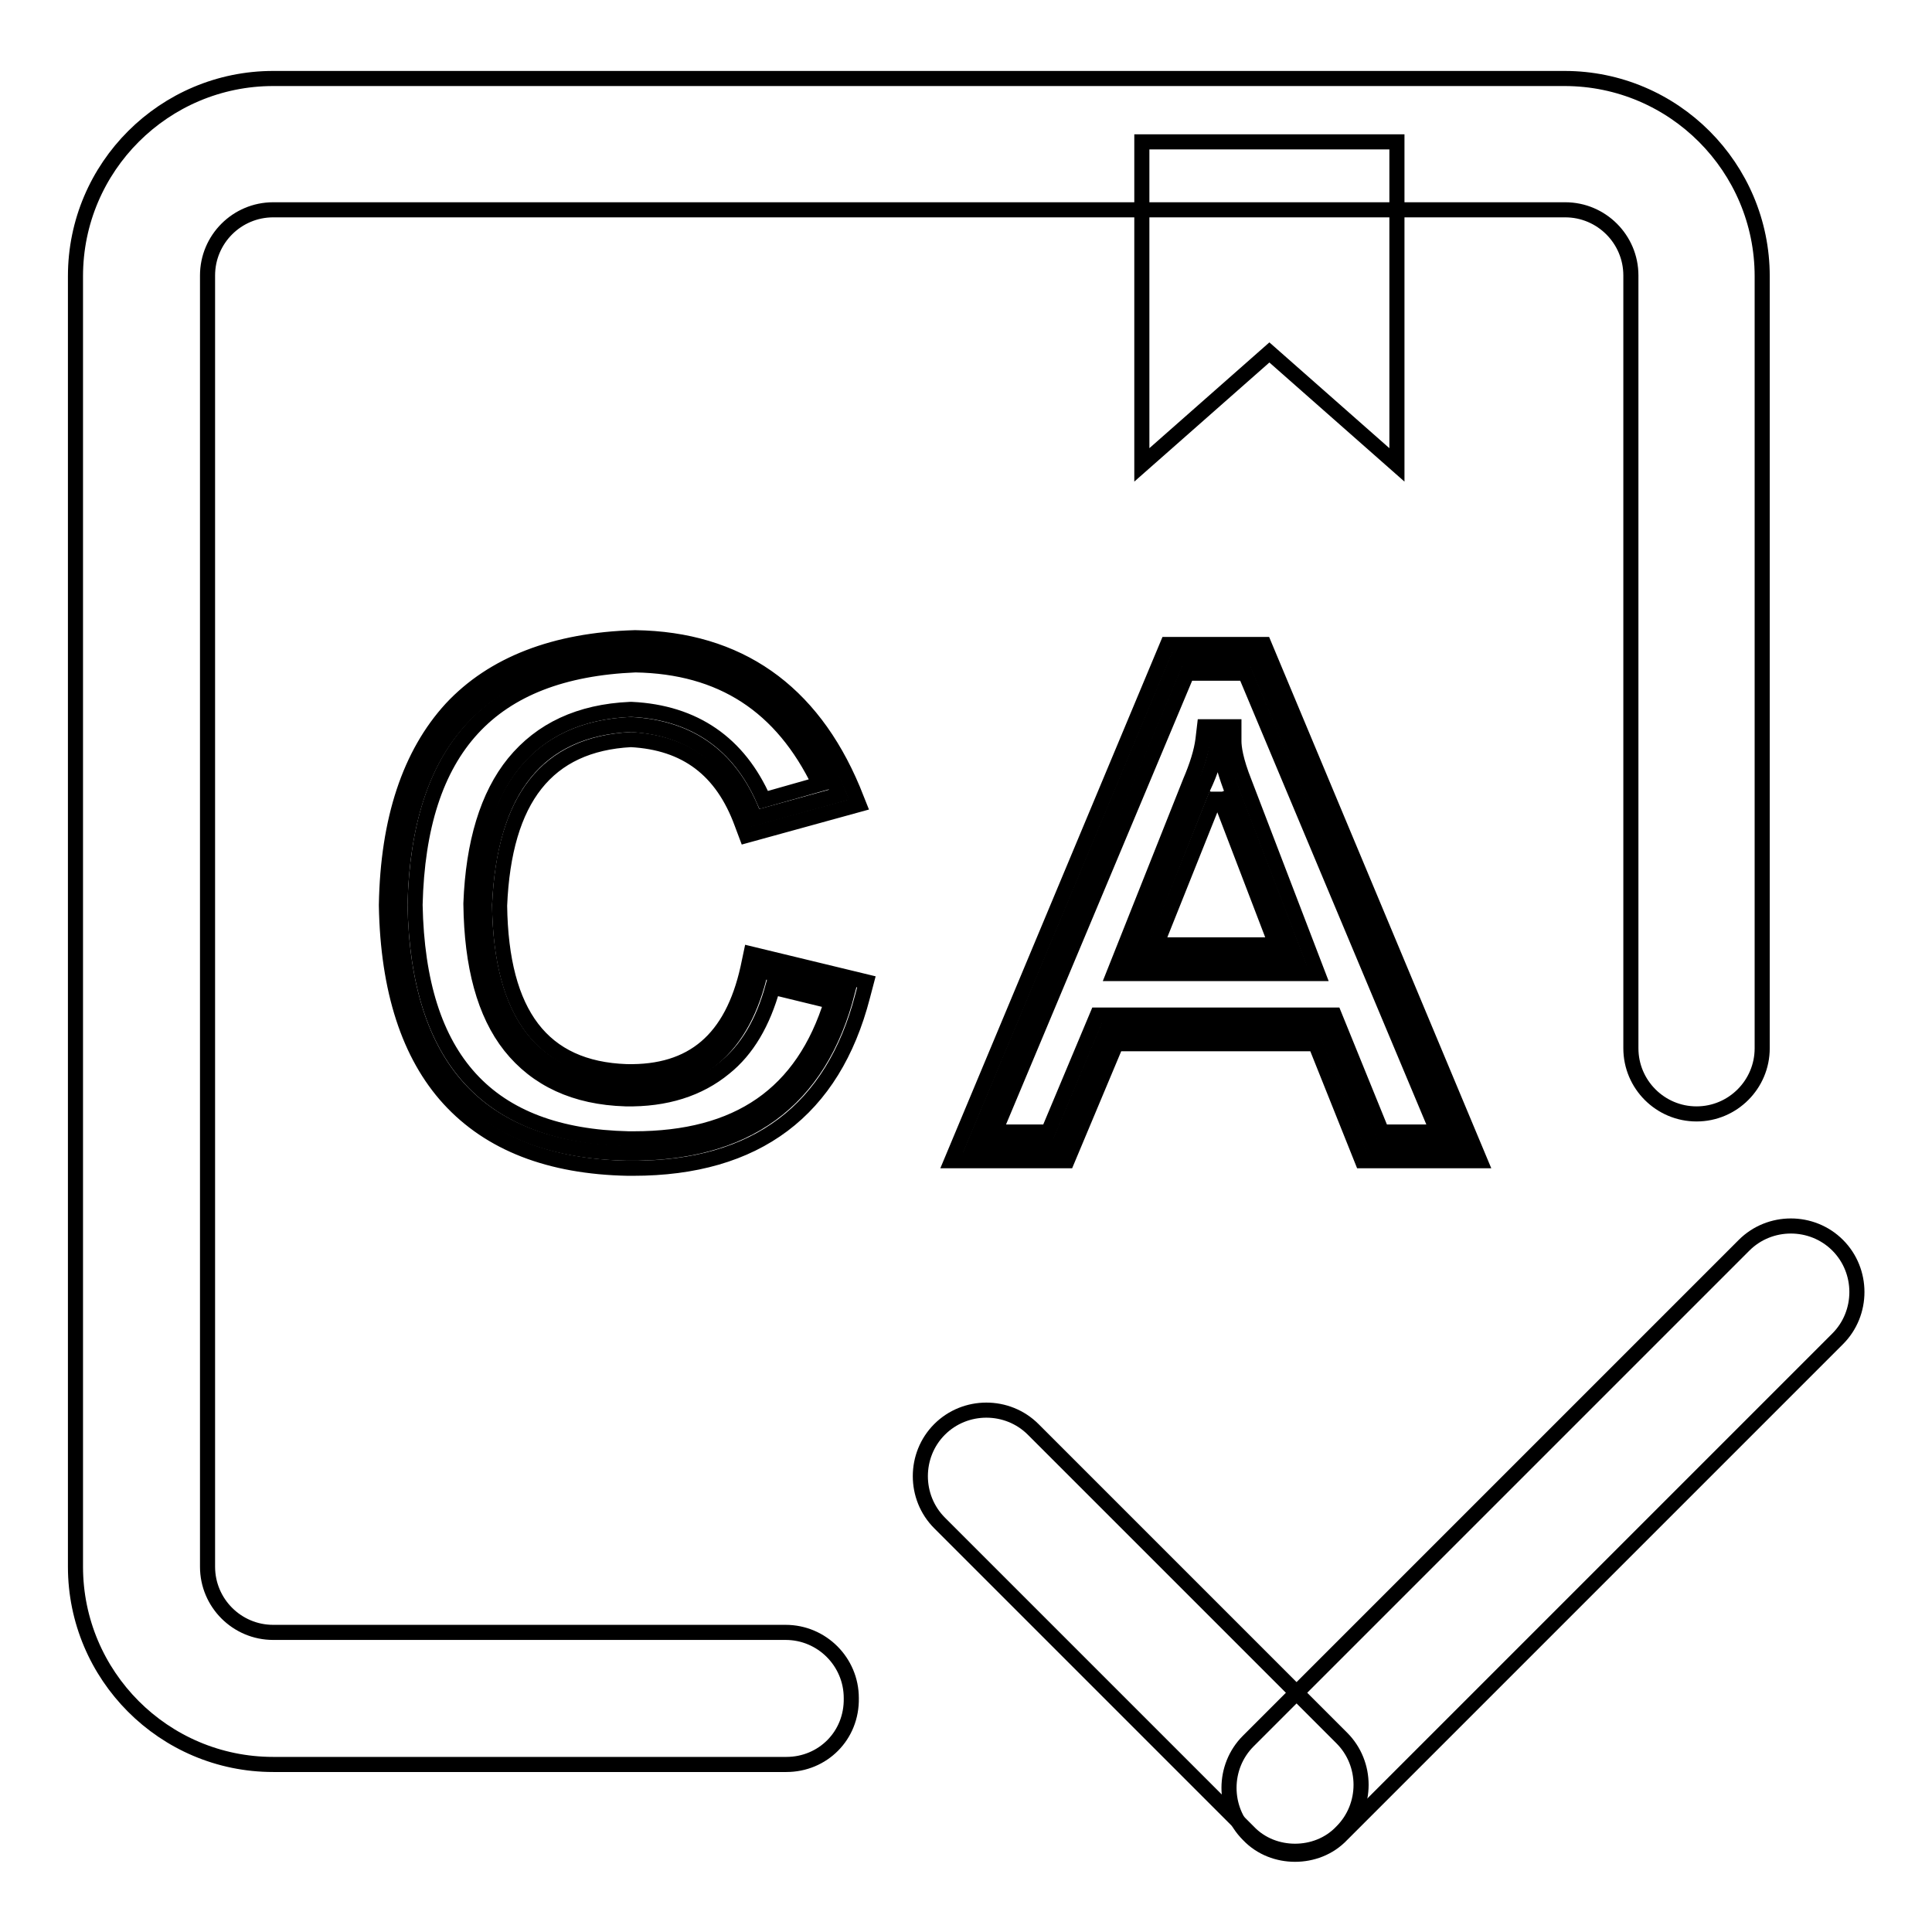 <?xml version="1.0" encoding="utf-8"?>
<!-- Svg Vector Icons : http://www.onlinewebfonts.com/icon -->
<!DOCTYPE svg PUBLIC "-//W3C//DTD SVG 1.1//EN" "http://www.w3.org/Graphics/SVG/1.1/DTD/svg11.dtd">
<svg version="1.1" xmlns="http://www.w3.org/2000/svg" xmlns:xlink="http://www.w3.org/1999/xlink" x="0px" y="0px" viewBox="0 0 256 256" enable-background="new 0 0 256 256" xml:space="preserve">
<g> <path stroke-width="2" fill-opacity="0" stroke="#000000"  d="M171.6,245.7c-2.2,0-4.5-0.8-6.2-2.6c-3.4-3.4-3.4-9,0-12.4l65.7-65.7c3.4-3.4,9-3.4,12.4,0 c3.4,3.4,3.4,9,0,12.4l-65.7,65.7C176.1,244.9,173.8,245.7,171.6,245.7z"/> <path stroke-width="2" fill-opacity="0" stroke="#000000"  d="M171.6,245.3c-2.2,0-4.5-0.8-6.2-2.6l-40.9-40.9c-3.4-3.4-3.4-9,0-12.4s9-3.4,12.4,0l40.9,40.9 c3.4,3.4,3.4,9,0,12.4C176.1,244.5,173.8,245.3,171.6,245.3z"/> <path stroke-width="2" fill-opacity="0" stroke="#000000"  d="M104.2,233.8H36.2c-14.5,0-26.2-11.8-26.2-26.2v-171c0-14.5,11.8-26.2,26.2-26.2h171.1 c14.5,0,26.2,11.8,26.2,26.2v102.3c0,4.8-3.9,8.7-8.7,8.7c-4.8,0-8.7-3.9-8.7-8.7V36.5c0-4.8-3.9-8.7-8.7-8.7H36.2 c-4.8,0-8.7,3.9-8.7,8.7v171.1c0,4.8,3.9,8.7,8.7,8.7h67.9c4.8,0,8.7,3.9,8.7,8.7C112.9,230,109,233.8,104.2,233.8z"/> <path stroke-width="2" fill-opacity="0" stroke="#000000"  d="M111.2,105.3l-11.2,3.1c-2.9-7.9-8.4-12-16.5-12.4c-12.2,0.6-18.6,8.6-19.3,23.9 c0.2,15.5,6.4,23.5,18.6,23.9c9.7,0.2,15.7-4.9,18-15.2l11.5,2.8c-3.7,14.5-13.5,21.6-29.2,21.4c-19.7-0.4-29.7-11.4-30.1-32.9 C53.5,98.2,63.8,87,84.1,86.4C97.1,86.6,106.1,92.9,111.2,105.3z"/> <path stroke-width="2" fill-opacity="0" stroke="#000000"  d="M83.9,154.8h-0.7c-10.4-0.2-18.3-3.3-23.7-9.2c-5.3-5.8-8.1-14.4-8.3-25.6v-0.1c0.2-11.3,3.1-20,8.6-26 c5.5-5.9,13.7-9.1,24.3-9.4h0.1c13.6,0.2,23.3,7,28.8,20.1l0.8,2l-14.9,4.1l-0.6-1.6C95.7,102,90.9,98.4,83.6,98 c-11.1,0.6-16.8,7.8-17.4,22c0.2,14.4,5.7,21.6,16.8,22c8.8,0.2,14-4.3,16.1-13.7l0.4-1.9l15.3,3.7l-0.5,1.9 C110.4,147.1,100.2,154.8,83.9,154.8L83.9,154.8z M55,119.9c0.4,20.5,9.7,30.6,28.3,31H84c13.8,0,22.4-5.9,26.2-18.2l-7.8-1.9 c-1.3,4.7-3.4,8.3-6.4,10.7c-3.4,2.8-7.8,4.2-13.1,4.1c-6.7-0.2-11.8-2.6-15.3-7c-3.4-4.3-5.1-10.6-5.2-18.8v-0.1 c0.3-8,2.2-14.3,5.7-18.6c3.6-4.4,8.7-6.8,15.4-7.1h0.2c8.3,0.4,14.2,4.5,17.5,12l7.4-2.1c-5-10.4-13-15.6-24.4-15.8 C65,88.9,55.5,99.2,55,119.9L55,119.9z"/> <path stroke-width="2" fill-opacity="0" stroke="#000000"  d="M181.8,151.9l-6.2-15.5h-28.9l-6.5,15.5h-11.2l27-64.6h10.3l27,64.6H181.8z M150.4,127.1h21.4l-8.7-22.7 c-1-2.7-1.5-4.8-1.5-6.2h-0.3c-0.2,1.9-0.8,3.9-1.9,6.2L150.4,127.1z"/> <path stroke-width="2" fill-opacity="0" stroke="#000000"  d="M196.1,153.8h-15.6l-6.2-15.5h-26.4l-6.5,15.5h-15.3l28.6-68.4h12.8L196.1,153.8L196.1,153.8z M183.1,150 h7.4L165,89.2h-7.7L131.8,150h7.1l6.5-15.5h31.4L183.1,150z M174.6,129h-27l10.1-25.4c0.9-2.1,1.5-4,1.7-5.6l0.2-1.7h3.9v1.9 c0,0.8,0.2,2.5,1.4,5.5L174.6,129L174.6,129z M153.2,125.2h15.9l-7.7-20.1c0-0.1-0.1-0.1-0.1-0.2c0,0.1-0.1,0.2-0.1,0.3 L153.2,125.2L153.2,125.2z"/> <path stroke-width="2" fill-opacity="0" stroke="#000000"  d="M185.1,61.6l-16.9-14.9l-16.9,14.9V18.8h33.8V61.6z"/></g>
</svg>